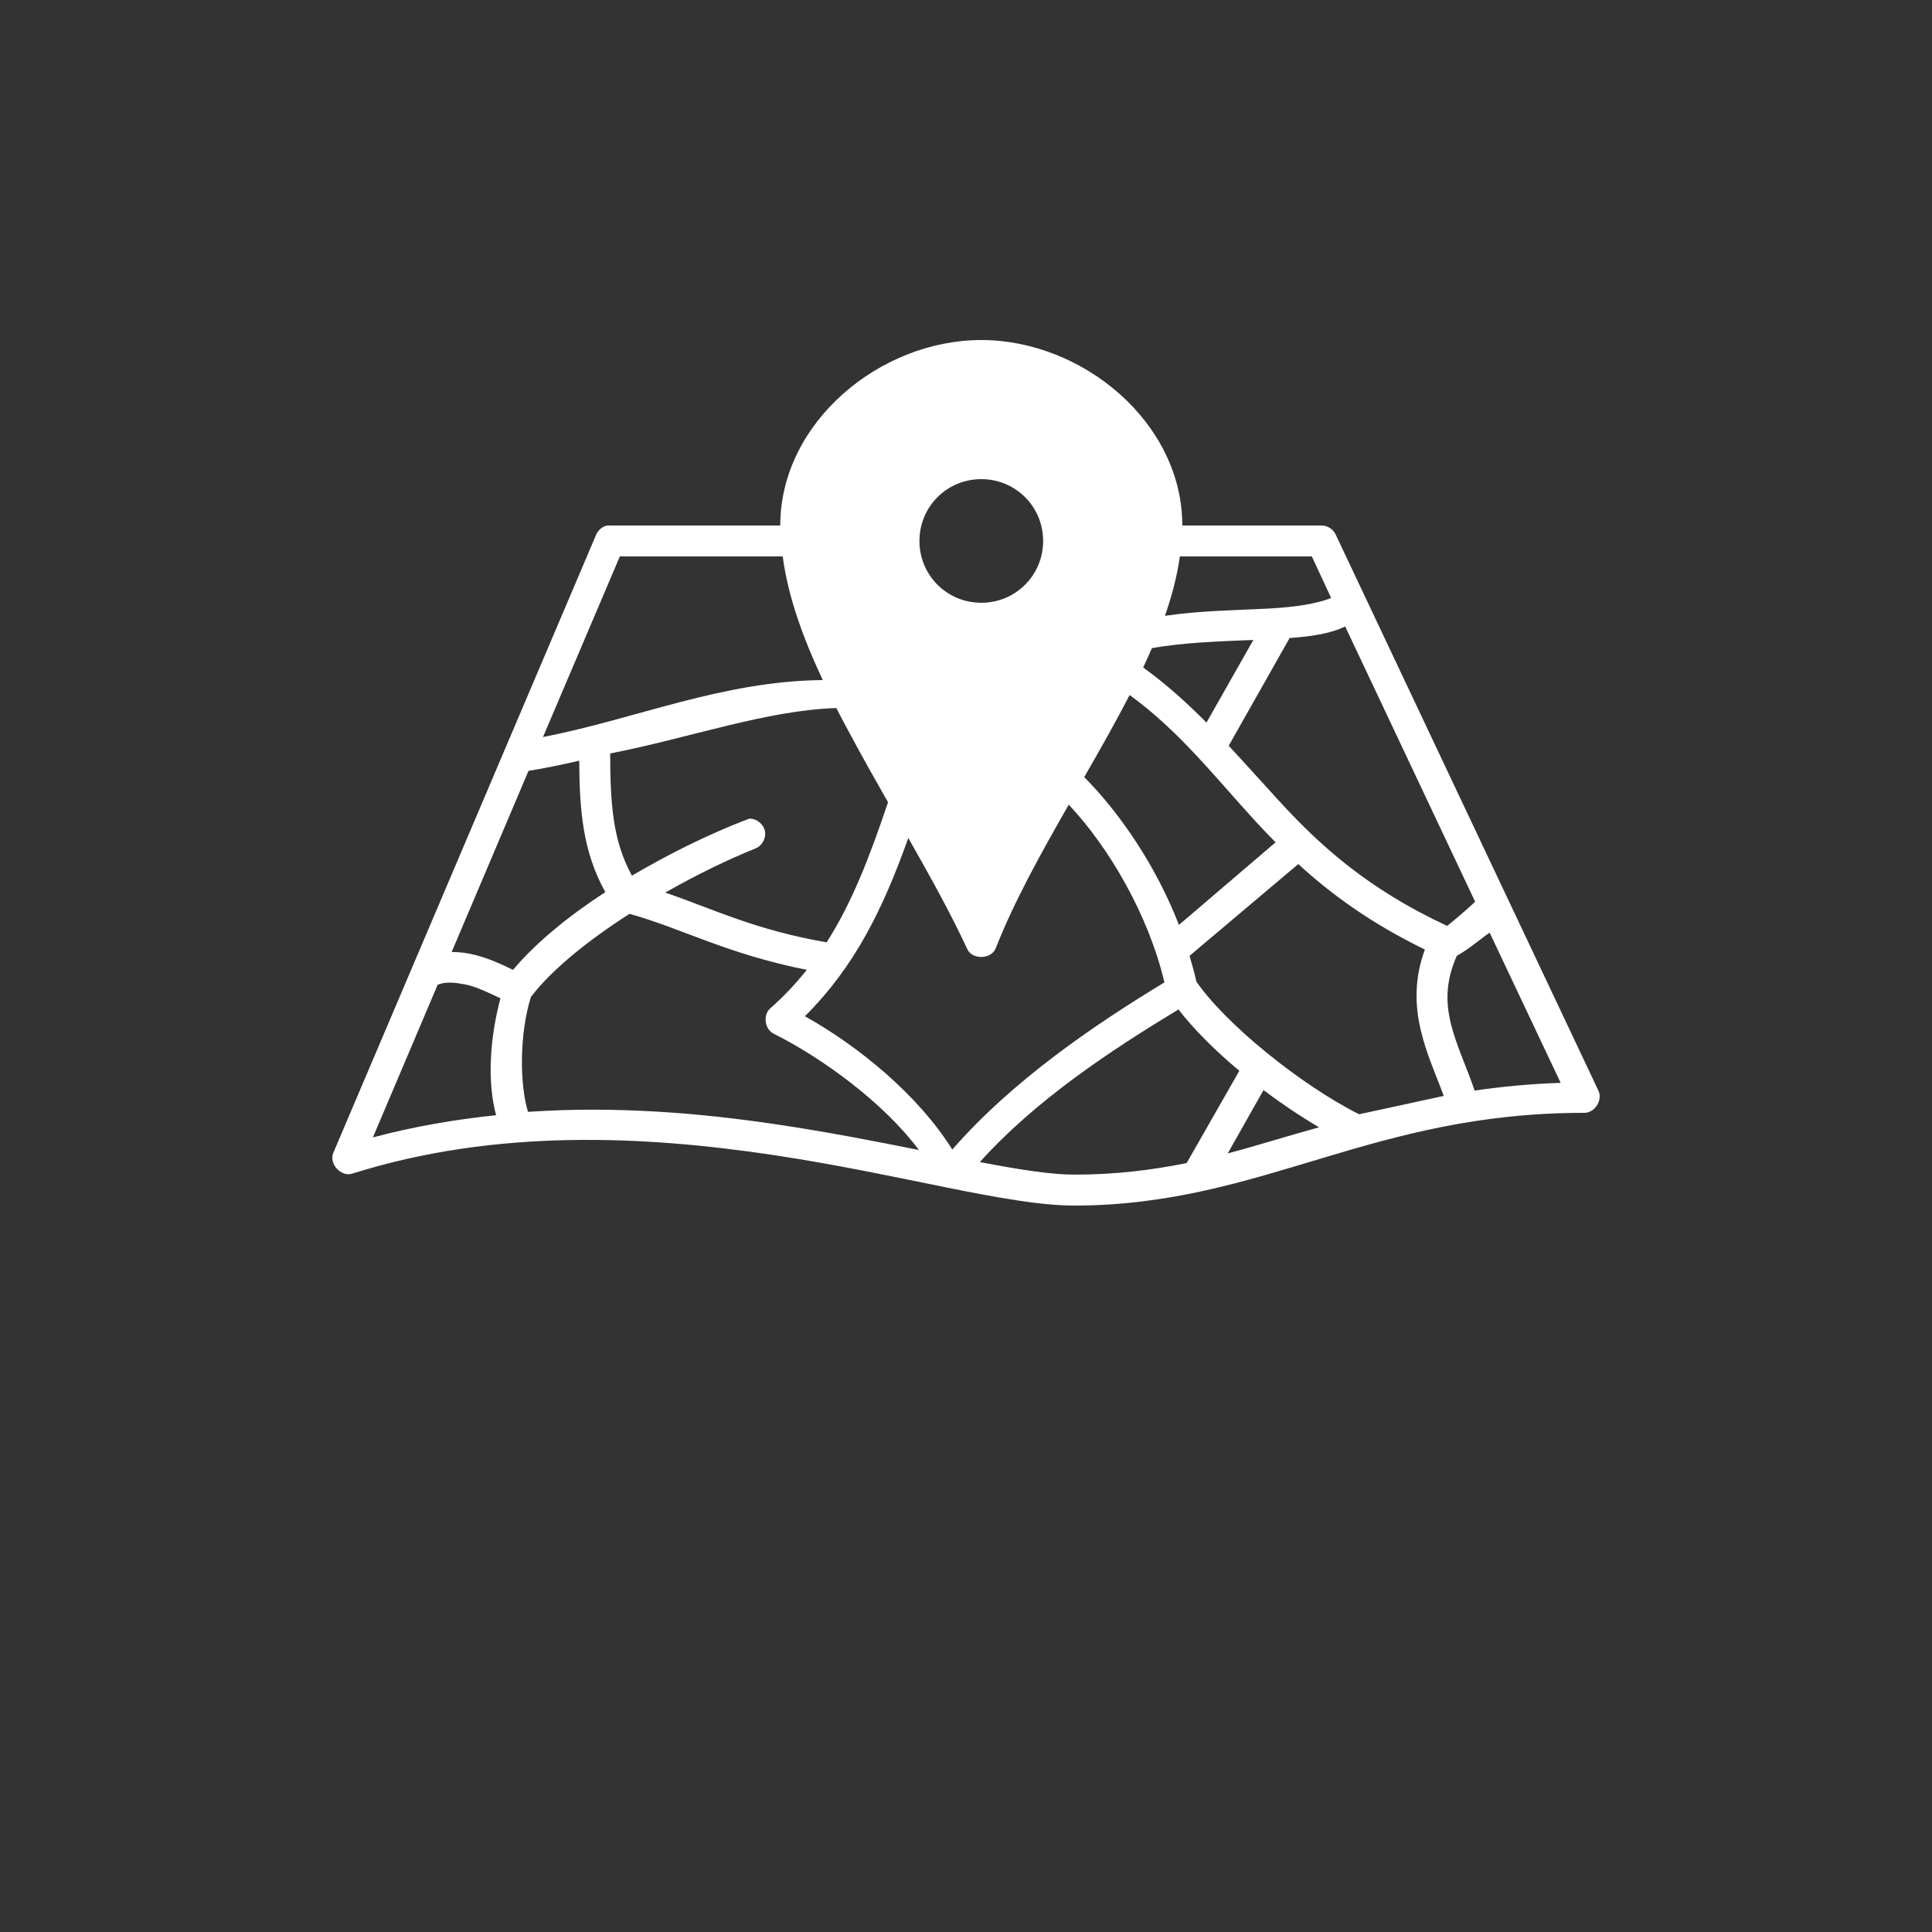 <?xml version="1.0" encoding="UTF-8"?>
<svg width="700pt" height="700pt" version="1.1" viewBox="0 0 700 700" xmlns="http://www.w3.org/2000/svg" xmlns:xlink="http://www.w3.org/1999/xlink">
 <rect x="0" y="0" width="700" height="700" fill="#333333" stroke="none"/>
 <g fill="white">
  <path d="m355.54 123.2c-36.73 0-72.836 29.867-72.836 67.199h-62.68c-1.773 0.371-3.328 1.652-4.027 3.324l-95.246 224c-1.648 3.906 2.777 8.785 6.828 7.523 52.004-16.414 105.64-13.766 152.15-6.824 46.512 6.938 85.148 18.375 109.43 18.375 34.551 0 61.855-8.766 89.82-17.148 27.965-8.387 56.652-16.449 95.07-16.449 3.793 0 6.734-4.641 5.078-8.051l-95.246-201.6c-0.918-1.887-2.977-3.164-5.078-3.148h-50.426c0-37.332-36.105-67.199-72.836-67.199zm0 50.398c12.445 0 22.41 9.961 22.41 22.398s-9.969 22.398-22.41 22.398c-12.445 0-22.41-9.961-22.41-22.398s9.969-22.398 22.41-22.398zm-130.96 28h59.004c1.941 14.586 7.367 29.586 14.531 44.801-36.551 0.352-67.699 14.109-101.38 20.648zm202.92 0h47.797l7.004 15.051c-4.832 2.023-12.953 3.332-22.762 3.852-11.344 0.598-24.52 0.715-37.469 2.625 2.543-7.215 4.414-14.445 5.426-21.523zm59.879 25.375 47.098 99.75c-3.43 3.207-7.367 6.543-10.156 8.746-28.891-13.457-46.07-29.121-60.93-45.324-6.039-6.582-12.039-13.305-18.207-19.949l22.062-39.023c7.43-0.555 14.465-1.453 20.137-4.199zm-33.266 4.898-16.984 29.926c-6.93-6.945-14.336-13.754-22.938-19.949 1.098-2.316 2.148-4.695 3.152-7 11.203-2.051 24.758-2.5 36.77-2.977zm-44.82 19.949c18.188 13.27 30.371 29.137 45.695 45.848 2.277 2.481 4.727 5.031 7.18 7.523l-35.016 29.926c-8.199-21.137-21.18-40.34-34.316-53.551 3.012-5.258 6.031-10.527 8.93-15.75 2.613-4.711 5.117-9.336 7.527-14zm-106.28 4.727c1.586 3.106 3.227 6.152 4.902 9.273 4.406 8.211 9.102 16.57 13.832 24.848-6.758 20.141-13.199 36.617-22.234 50.75-25.777-4.414-41.328-12.145-58.477-18.023 11.254-6.398 22.688-11.977 32.566-15.926 2.465-0.914 4.051-3.738 3.551-6.316s-3.027-4.606-5.652-4.535c-15.172 5.66-30.566 13.609-42.547 20.652-7.055-12.875-7.809-26.324-7.879-44.273 28.641-5.586 56.844-15.707 81.941-16.453zm-93.145 19.074c0.098 17.508 1.168 32.773 9.453 47.602-13.047 8.516-24.953 18.094-33.441 28.176-4.383-2.133-8.883-4.188-13.832-5.426-2.691-0.672-5.512-1.055-8.402-1.051l27.84-65.625c6.176-0.973 12.273-2.293 18.383-3.676zm177.36 15.926c14.566 15.422 28.934 40.051 34.668 64.398-25.562 15.504-54.926 35.449-76.863 60.551-12.316-19.652-33.598-37.211-53.402-48.301 17.996-17.91 28.207-38.629 37.469-64.574 7.695 13.543 15.184 26.953 21.359 40.25 1.832 3.984 8.773 3.75 10.328-0.348 6.695-17.031 16.457-34.5 26.438-51.977zm83.164 21.523c11.918 10.949 26.461 21.52 45.871 30.977-3.894 10.449-3.555 20.305-1.574 28.875 2.09 9.043 5.762 16.875 8.402 24.148-10.348 2.211-23 5.035-30.641 6.648-21.234-10.613-48.711-33-59.004-48.125-0.664-3.098-1.547-6.207-2.453-9.273zm-242.32 18.023c18.75 5.207 35.375 14.582 64.258 20.301-3.941 4.902-8.238 9.551-13.305 14-2.641 2.43-1.965 7.457 1.227 9.102 17.934 8.961 39.988 25.156 52.699 42.176-15.66-3.133-32.719-6.477-51.477-9.273-27.848-4.156-58.52-6.727-90.168-4.551-3.016-9.77-3.191-28.02 1.051-41.648 7.711-10.055 20.973-20.648 35.719-30.102zm311.65 6.824 25.738 54.426c-11.109 0.359-21.367 1.367-31.164 2.801-2.961-8.723-6.891-16.773-8.754-24.852-1.758-7.613-1.676-14.984 2.277-23.977 4.477-2.484 8.02-5.684 11.906-8.398zm-370.48 18.898c3.637 0.906 7.91 2.883 12.082 4.898-3.812 14.234-4.894 30.117-1.574 42.348-14.785 1.547-29.75 4.074-44.648 8.051l23.461-55.301c3.609-1.453 7.391-0.566 10.68 0zm257.73 8.926c5.652 7.301 13.363 14.969 22.062 22.227l-19.086 33.426c-12.797 2.602-26.062 4.199-40.793 4.199-8.387 0-20.129-1.871-34.141-4.551 20.227-22.516 47.484-40.48 71.961-55.301zm30.816 29.227c6.586 4.941 13.422 9.543 20.137 13.477-11.316 3.082-23.227 6.887-33.09 9.449z"/>
 </g>
</svg>
